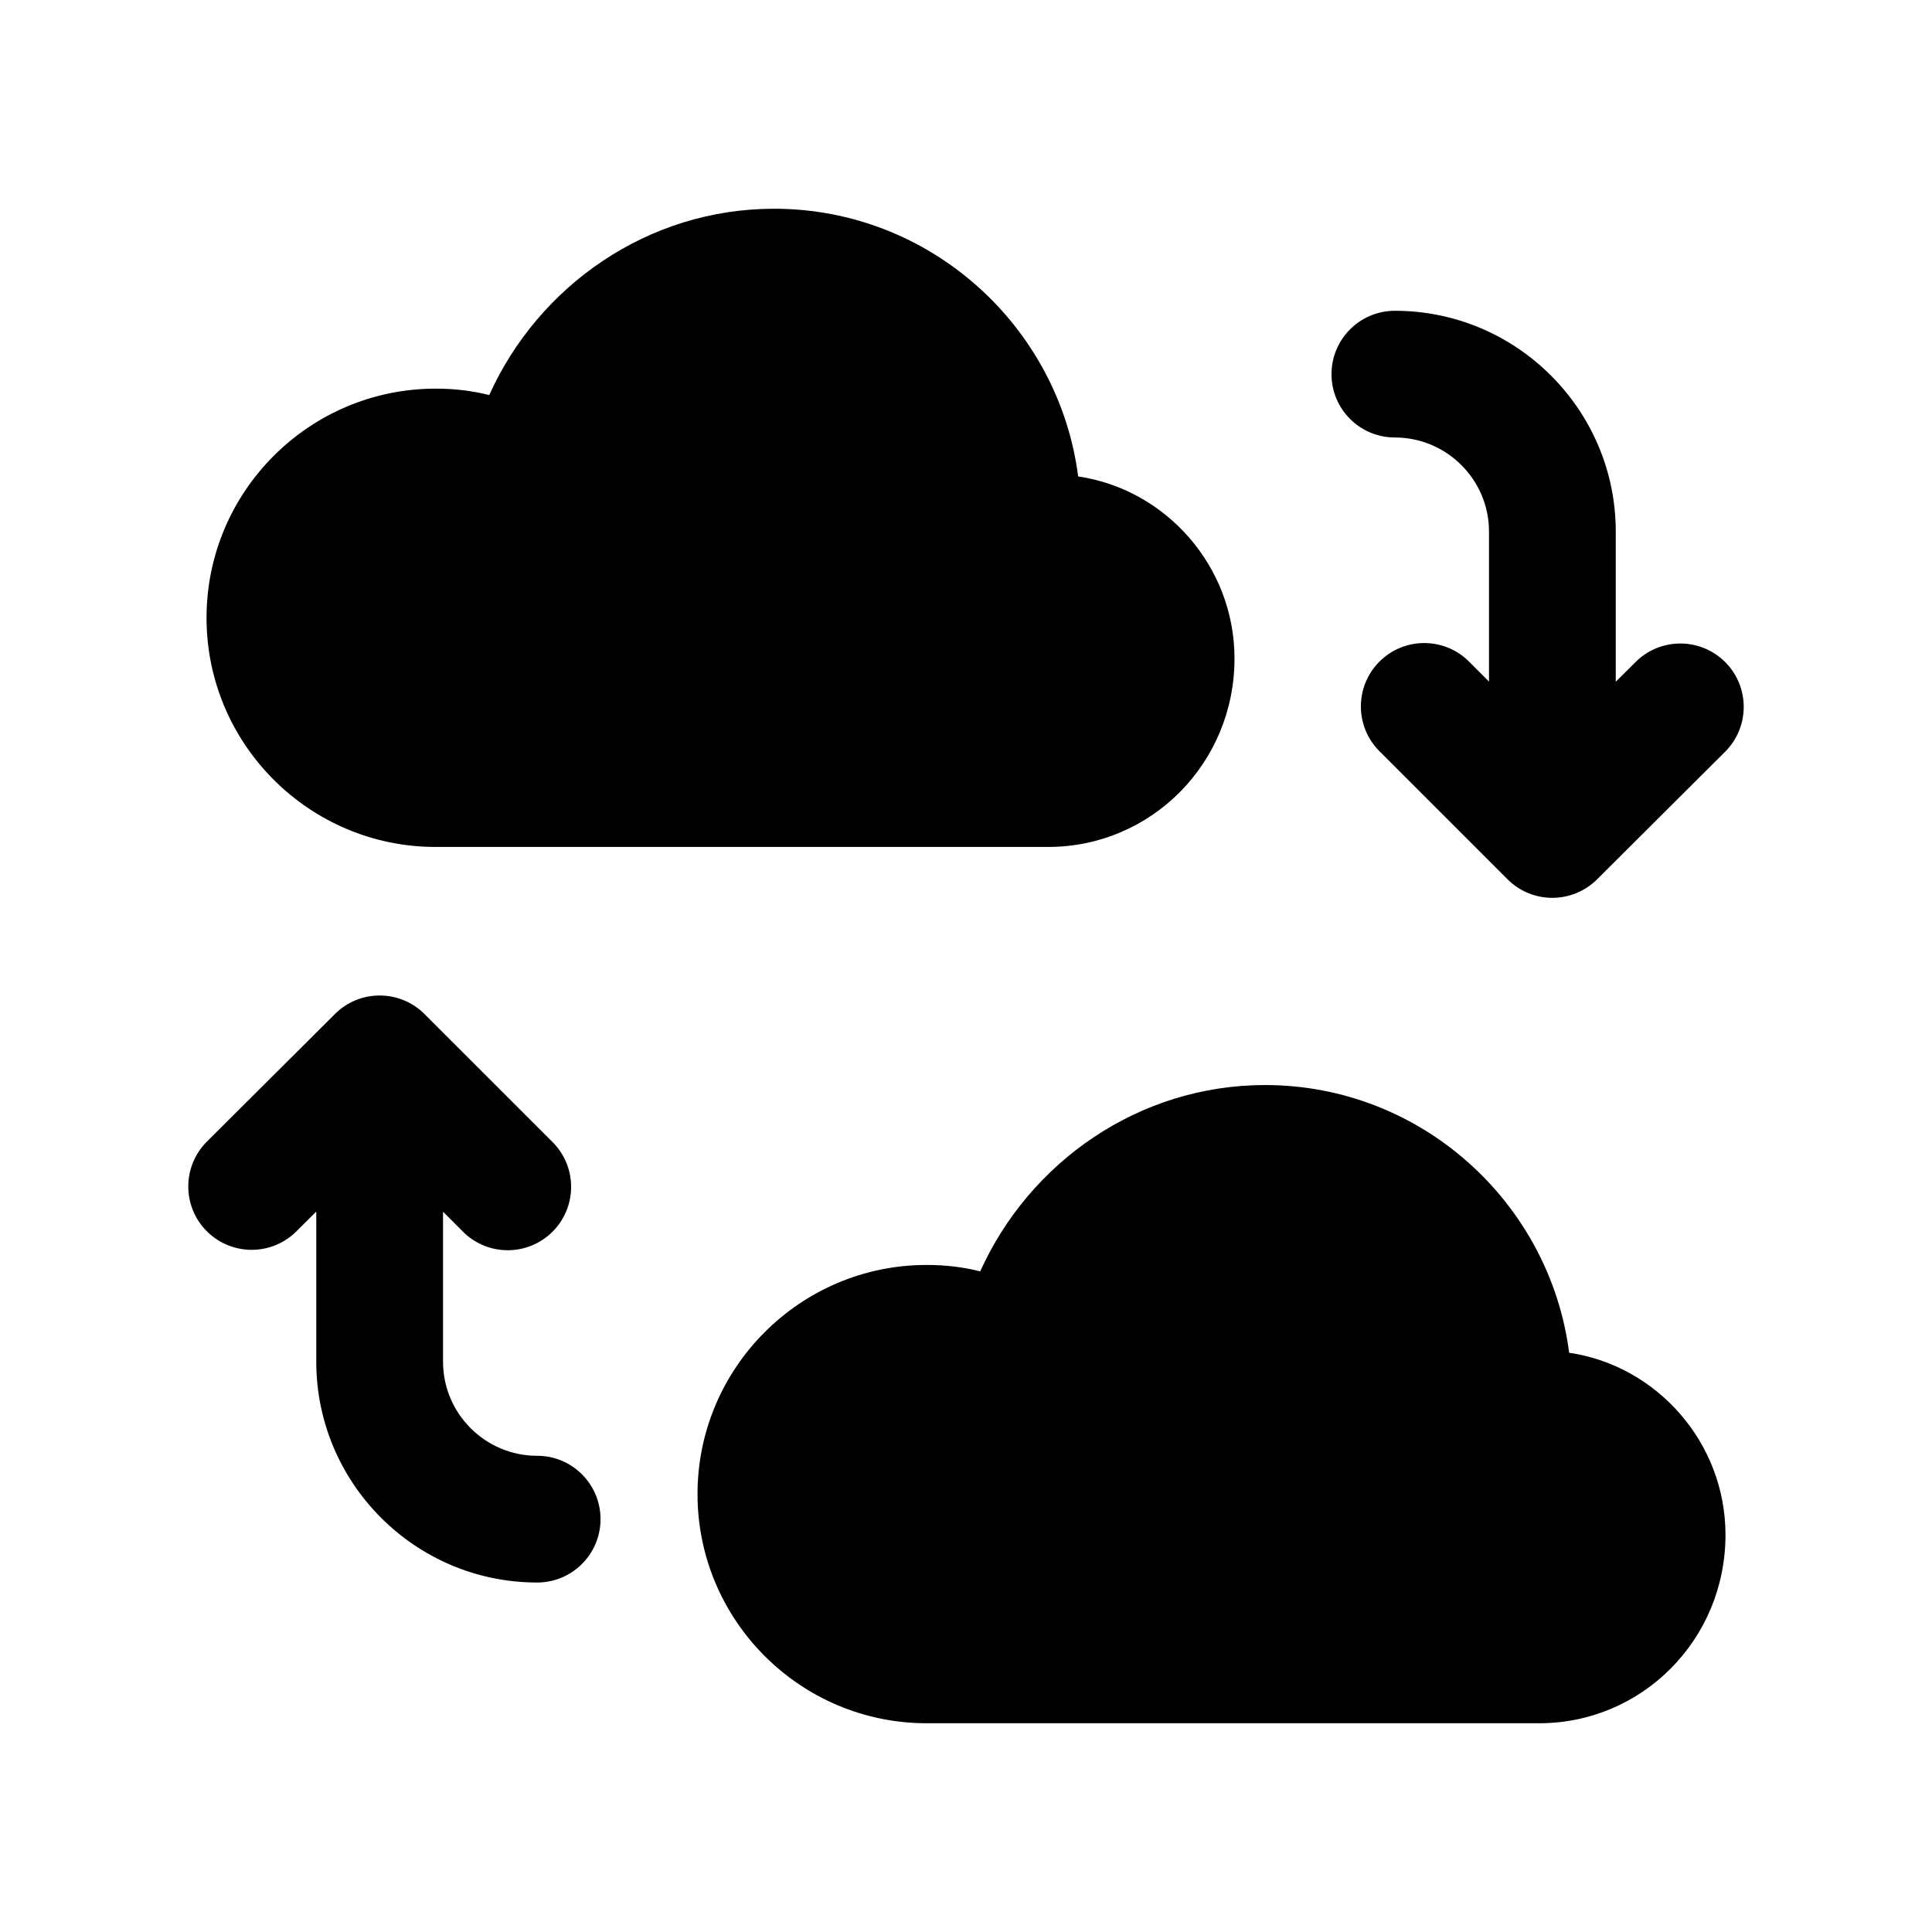 <?xml version="1.0" encoding="UTF-8"?>
<!-- Uploaded to: SVG Find, www.svgrepo.com, Generator: SVG Find Mixer Tools -->
<svg fill="#000000" width="800px" height="800px" version="1.1" viewBox="144 144 512 512" xmlns="http://www.w3.org/2000/svg">
 <g>
  <path d="m259.46 368.45h162.32c27.246 0 49.375-22.137 49.375-49.945 0-24.406-18.16-44.836-41.43-48.242-5.109-39.727-39.16-70.945-80.59-70.945-33.484 0-62.434 20.434-75.484 49.379-4.539-1.137-9.078-1.703-14.188-1.703-33.488 0-60.727 27.242-60.727 60.727-0.004 33.488 27.238 60.73 60.727 60.73z"/>
  <path d="m559.84 502.49c-5.109-39.727-39.16-70.941-80.59-70.941-33.488 0-62.434 20.434-75.484 49.379-4.543-1.137-9.078-1.703-14.188-1.703-33.484 0-60.727 27.242-60.727 60.727s27.242 60.727 60.727 60.727h162.32c27.246 0 49.375-22.137 49.375-49.945 0-24.402-18.164-44.832-41.43-48.242z"/>
  <path d="m513.65 259.94c13.758 0 24.953 11.191 24.953 24.953v39.73l-5.289-5.289c-6.559-6.559-17.188-6.559-23.746 0-6.559 6.559-6.559 17.188 0 23.746l33.934 33.934c3.281 3.281 7.578 4.922 11.875 4.922 4.289 0 8.578-1.633 11.855-4.894l33.934-33.816c6.566-6.551 6.586-17.188 0.039-23.754-6.559-6.566-17.18-6.578-23.754-0.039l-5.258 5.238v-39.77c0-32.273-26.266-58.539-58.539-58.539-9.273 0-16.793 7.519-16.793 16.793-0.008 9.266 7.512 16.785 16.789 16.785z"/>
  <path d="m286.36 529.8c-13.758 0-24.953-11.191-24.953-24.945v-39.727l5.281 5.277c6.559 6.559 17.188 6.559 23.746 0 6.559-6.559 6.559-17.195 0-23.746l-33.934-33.922c-6.559-6.551-17.172-6.559-23.73-0.023l-33.934 33.816c-6.566 6.551-6.586 17.188-0.039 23.754 6.566 6.566 17.188 6.578 23.754 0.039l5.266-5.246v39.777c0 32.273 26.266 58.531 58.539 58.531 9.273 0 16.793-7.519 16.793-16.793 0.004-9.273-7.516-16.793-16.789-16.793z"/>
 </g>
</svg>